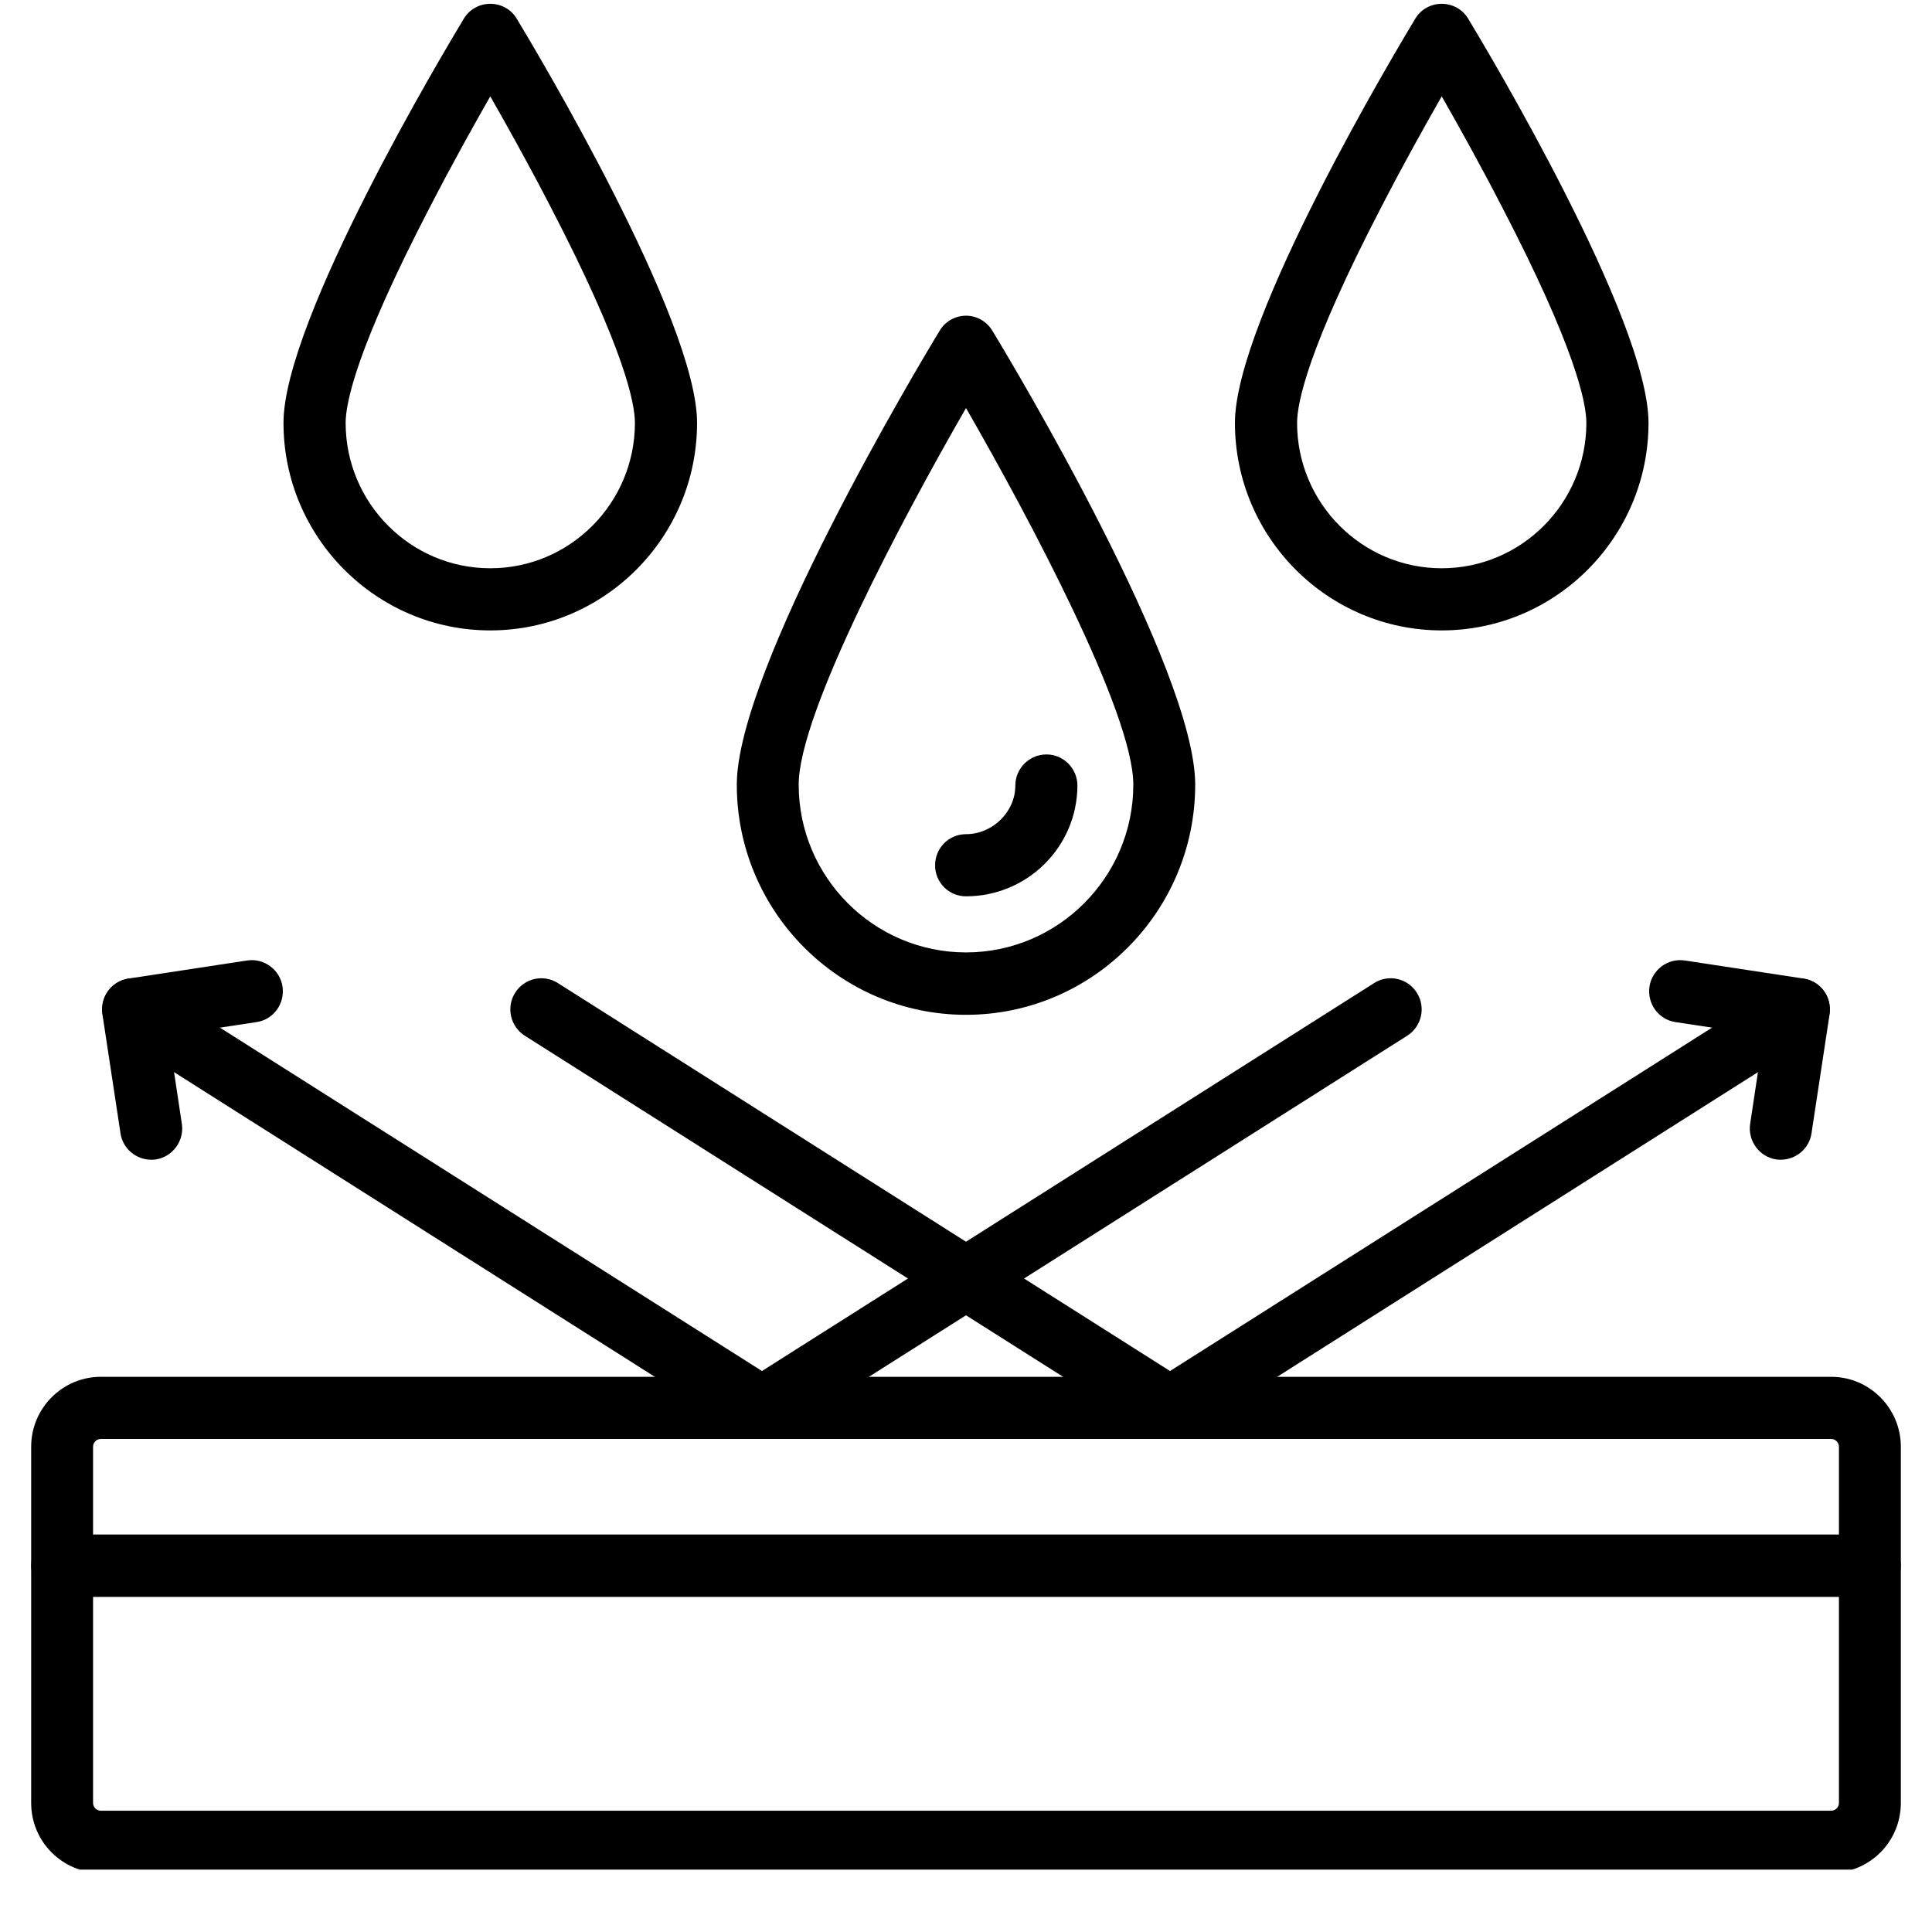 <svg xmlns="http://www.w3.org/2000/svg" xmlns:xlink="http://www.w3.org/1999/xlink" width="40" zoomAndPan="magnify" viewBox="0 0 30 30" height="40" preserveAspectRatio="xMidYMid meet" version="1.0"><defs><clipPath id="15306d931c"><path d="M 19 0.055 L 26 0.055 L 26 10 L 19 10 Z M 19 0.055 " clip-rule="nonzero"/></clipPath><clipPath id="6a53577779"><path d="M 4 0.055 L 11 0.055 L 11 10 L 4 10 Z M 4 0.055 " clip-rule="nonzero"/></clipPath><clipPath id="00bdeaea32"><path d="M 0.484 21 L 29.516 21 L 29.516 29.031 L 0.484 29.031 Z M 0.484 21 " clip-rule="nonzero"/></clipPath><clipPath id="f9115c377a"><path d="M 0.484 23 L 29.516 23 L 29.516 25 L 0.484 25 Z M 0.484 23 " clip-rule="nonzero"/></clipPath></defs><path fill="#000000" d="M 18.168 22.344 C 18.078 22.344 17.992 22.32 17.914 22.27 L 8.148 16.082 C 7.926 15.941 7.855 15.641 8 15.414 C 8.141 15.191 8.438 15.121 8.664 15.266 L 18.168 21.289 L 27.676 15.266 C 27.898 15.121 28.199 15.191 28.34 15.414 C 28.48 15.641 28.414 15.941 28.191 16.082 L 18.426 22.27 C 18.348 22.32 18.258 22.344 18.168 22.344 Z M 18.168 22.344 " fill-opacity="1" fill-rule="nonzero"/><path fill="#000000" d="M 27.652 18.008 C 27.629 18.008 27.605 18.008 27.582 18.004 C 27.32 17.965 27.137 17.715 27.176 17.453 L 27.383 16.078 L 26.016 15.871 C 25.754 15.832 25.574 15.586 25.613 15.32 C 25.652 15.059 25.898 14.875 26.16 14.914 L 28.004 15.195 C 28.266 15.234 28.449 15.48 28.41 15.746 L 28.129 17.598 C 28.094 17.836 27.887 18.008 27.652 18.008 Z M 27.652 18.008 " fill-opacity="1" fill-rule="nonzero"/><path fill="#000000" d="M 11.832 22.344 C 11.742 22.344 11.652 22.32 11.574 22.27 L 1.809 16.082 C 1.586 15.941 1.52 15.641 1.66 15.414 C 1.801 15.191 2.102 15.121 2.324 15.266 L 11.832 21.289 L 21.336 15.266 C 21.562 15.121 21.859 15.191 22 15.414 C 22.145 15.641 22.074 15.941 21.852 16.082 L 12.086 22.27 C 12.008 22.32 11.922 22.344 11.832 22.344 Z M 11.832 22.344 " fill-opacity="1" fill-rule="nonzero"/><path fill="#000000" d="M 2.348 18.008 C 2.113 18.008 1.906 17.836 1.871 17.598 L 1.59 15.746 C 1.551 15.48 1.734 15.234 1.996 15.195 L 3.84 14.914 C 4.102 14.875 4.348 15.059 4.387 15.32 C 4.426 15.586 4.246 15.832 3.984 15.871 L 2.617 16.078 L 2.824 17.453 C 2.863 17.715 2.68 17.965 2.418 18.004 C 2.395 18.008 2.371 18.008 2.348 18.008 Z M 2.348 18.008 " fill-opacity="1" fill-rule="nonzero"/><g clip-path="url(#15306d931c)"><path fill="#000000" d="M 22.387 9.789 C 20.617 9.789 19.176 8.344 19.176 6.566 C 19.176 4.965 21.688 0.766 21.977 0.289 C 22.062 0.145 22.219 0.059 22.387 0.059 C 22.555 0.059 22.711 0.145 22.797 0.289 C 23.086 0.766 25.598 4.965 25.598 6.566 C 25.598 8.344 24.156 9.789 22.387 9.789 Z M 22.387 1.496 C 22.133 1.941 21.789 2.555 21.449 3.215 C 20.309 5.41 20.141 6.258 20.141 6.566 C 20.141 7.812 21.148 8.824 22.387 8.824 C 23.625 8.824 24.633 7.812 24.633 6.566 C 24.633 6.258 24.465 5.41 23.324 3.215 C 22.984 2.555 22.641 1.941 22.387 1.496 Z M 22.387 1.496 " fill-opacity="1" fill-rule="nonzero"/></g><g clip-path="url(#6a53577779)"><path fill="#000000" d="M 7.613 9.789 C 5.844 9.789 4.402 8.344 4.402 6.566 C 4.402 4.965 6.914 0.766 7.203 0.289 C 7.289 0.145 7.445 0.059 7.613 0.059 C 7.781 0.059 7.938 0.145 8.023 0.289 C 8.312 0.766 10.824 4.965 10.824 6.566 C 10.824 8.344 9.383 9.789 7.613 9.789 Z M 7.613 1.496 C 7.359 1.941 7.016 2.555 6.676 3.215 C 5.535 5.41 5.367 6.258 5.367 6.566 C 5.367 7.812 6.375 8.824 7.613 8.824 C 8.852 8.824 9.859 7.812 9.859 6.566 C 9.859 6.258 9.691 5.41 8.551 3.215 C 8.211 2.555 7.867 1.941 7.613 1.496 Z M 7.613 1.496 " fill-opacity="1" fill-rule="nonzero"/></g><path fill="#000000" d="M 15 15.758 C 13.039 15.758 11.441 14.156 11.441 12.184 C 11.441 10.395 14.266 5.668 14.59 5.137 C 14.676 4.992 14.832 4.902 15 4.902 C 15.168 4.902 15.324 4.992 15.41 5.137 C 15.734 5.668 18.559 10.395 18.559 12.184 C 18.559 14.156 16.961 15.758 15 15.758 Z M 15 6.336 C 14.02 8.039 12.402 11.074 12.402 12.184 C 12.402 13.621 13.57 14.789 15 14.789 C 16.43 14.789 17.598 13.621 17.598 12.184 C 17.598 11.074 15.98 8.039 15 6.336 Z M 15 6.336 " fill-opacity="1" fill-rule="nonzero"/><path fill="#000000" d="M 15 13.918 C 14.734 13.918 14.52 13.703 14.52 13.438 C 14.52 13.168 14.734 12.953 15 12.953 C 15.414 12.953 15.766 12.605 15.766 12.199 C 15.766 11.93 15.984 11.715 16.25 11.715 C 16.516 11.715 16.73 11.934 16.73 12.199 C 16.727 13.148 15.953 13.918 15 13.918 Z M 15 13.918 " fill-opacity="1" fill-rule="nonzero"/><g clip-path="url(#00bdeaea32)"><path fill="#000000" d="M 28.434 29.082 L 1.566 29.082 C 0.969 29.082 0.484 28.598 0.484 27.996 L 0.484 22.465 C 0.484 21.867 0.969 21.379 1.566 21.379 L 28.434 21.379 C 29.031 21.379 29.516 21.867 29.516 22.465 L 29.516 27.996 C 29.516 28.598 29.031 29.082 28.434 29.082 Z M 1.566 22.344 C 1.5 22.344 1.445 22.398 1.445 22.465 L 1.445 27.996 C 1.445 28.062 1.5 28.117 1.566 28.117 L 28.434 28.117 C 28.5 28.117 28.555 28.062 28.555 27.996 L 28.555 22.465 C 28.555 22.398 28.5 22.344 28.434 22.344 Z M 1.566 22.344 " fill-opacity="1" fill-rule="nonzero"/></g><g clip-path="url(#f9115c377a)"><path fill="#000000" d="M 29.035 24.797 L 0.965 24.797 C 0.699 24.797 0.484 24.578 0.484 24.312 C 0.484 24.043 0.699 23.828 0.965 23.828 L 29.035 23.828 C 29.301 23.828 29.516 24.043 29.516 24.312 C 29.516 24.578 29.301 24.797 29.035 24.797 Z M 29.035 24.797 " fill-opacity="1" fill-rule="nonzero"/></g></svg>